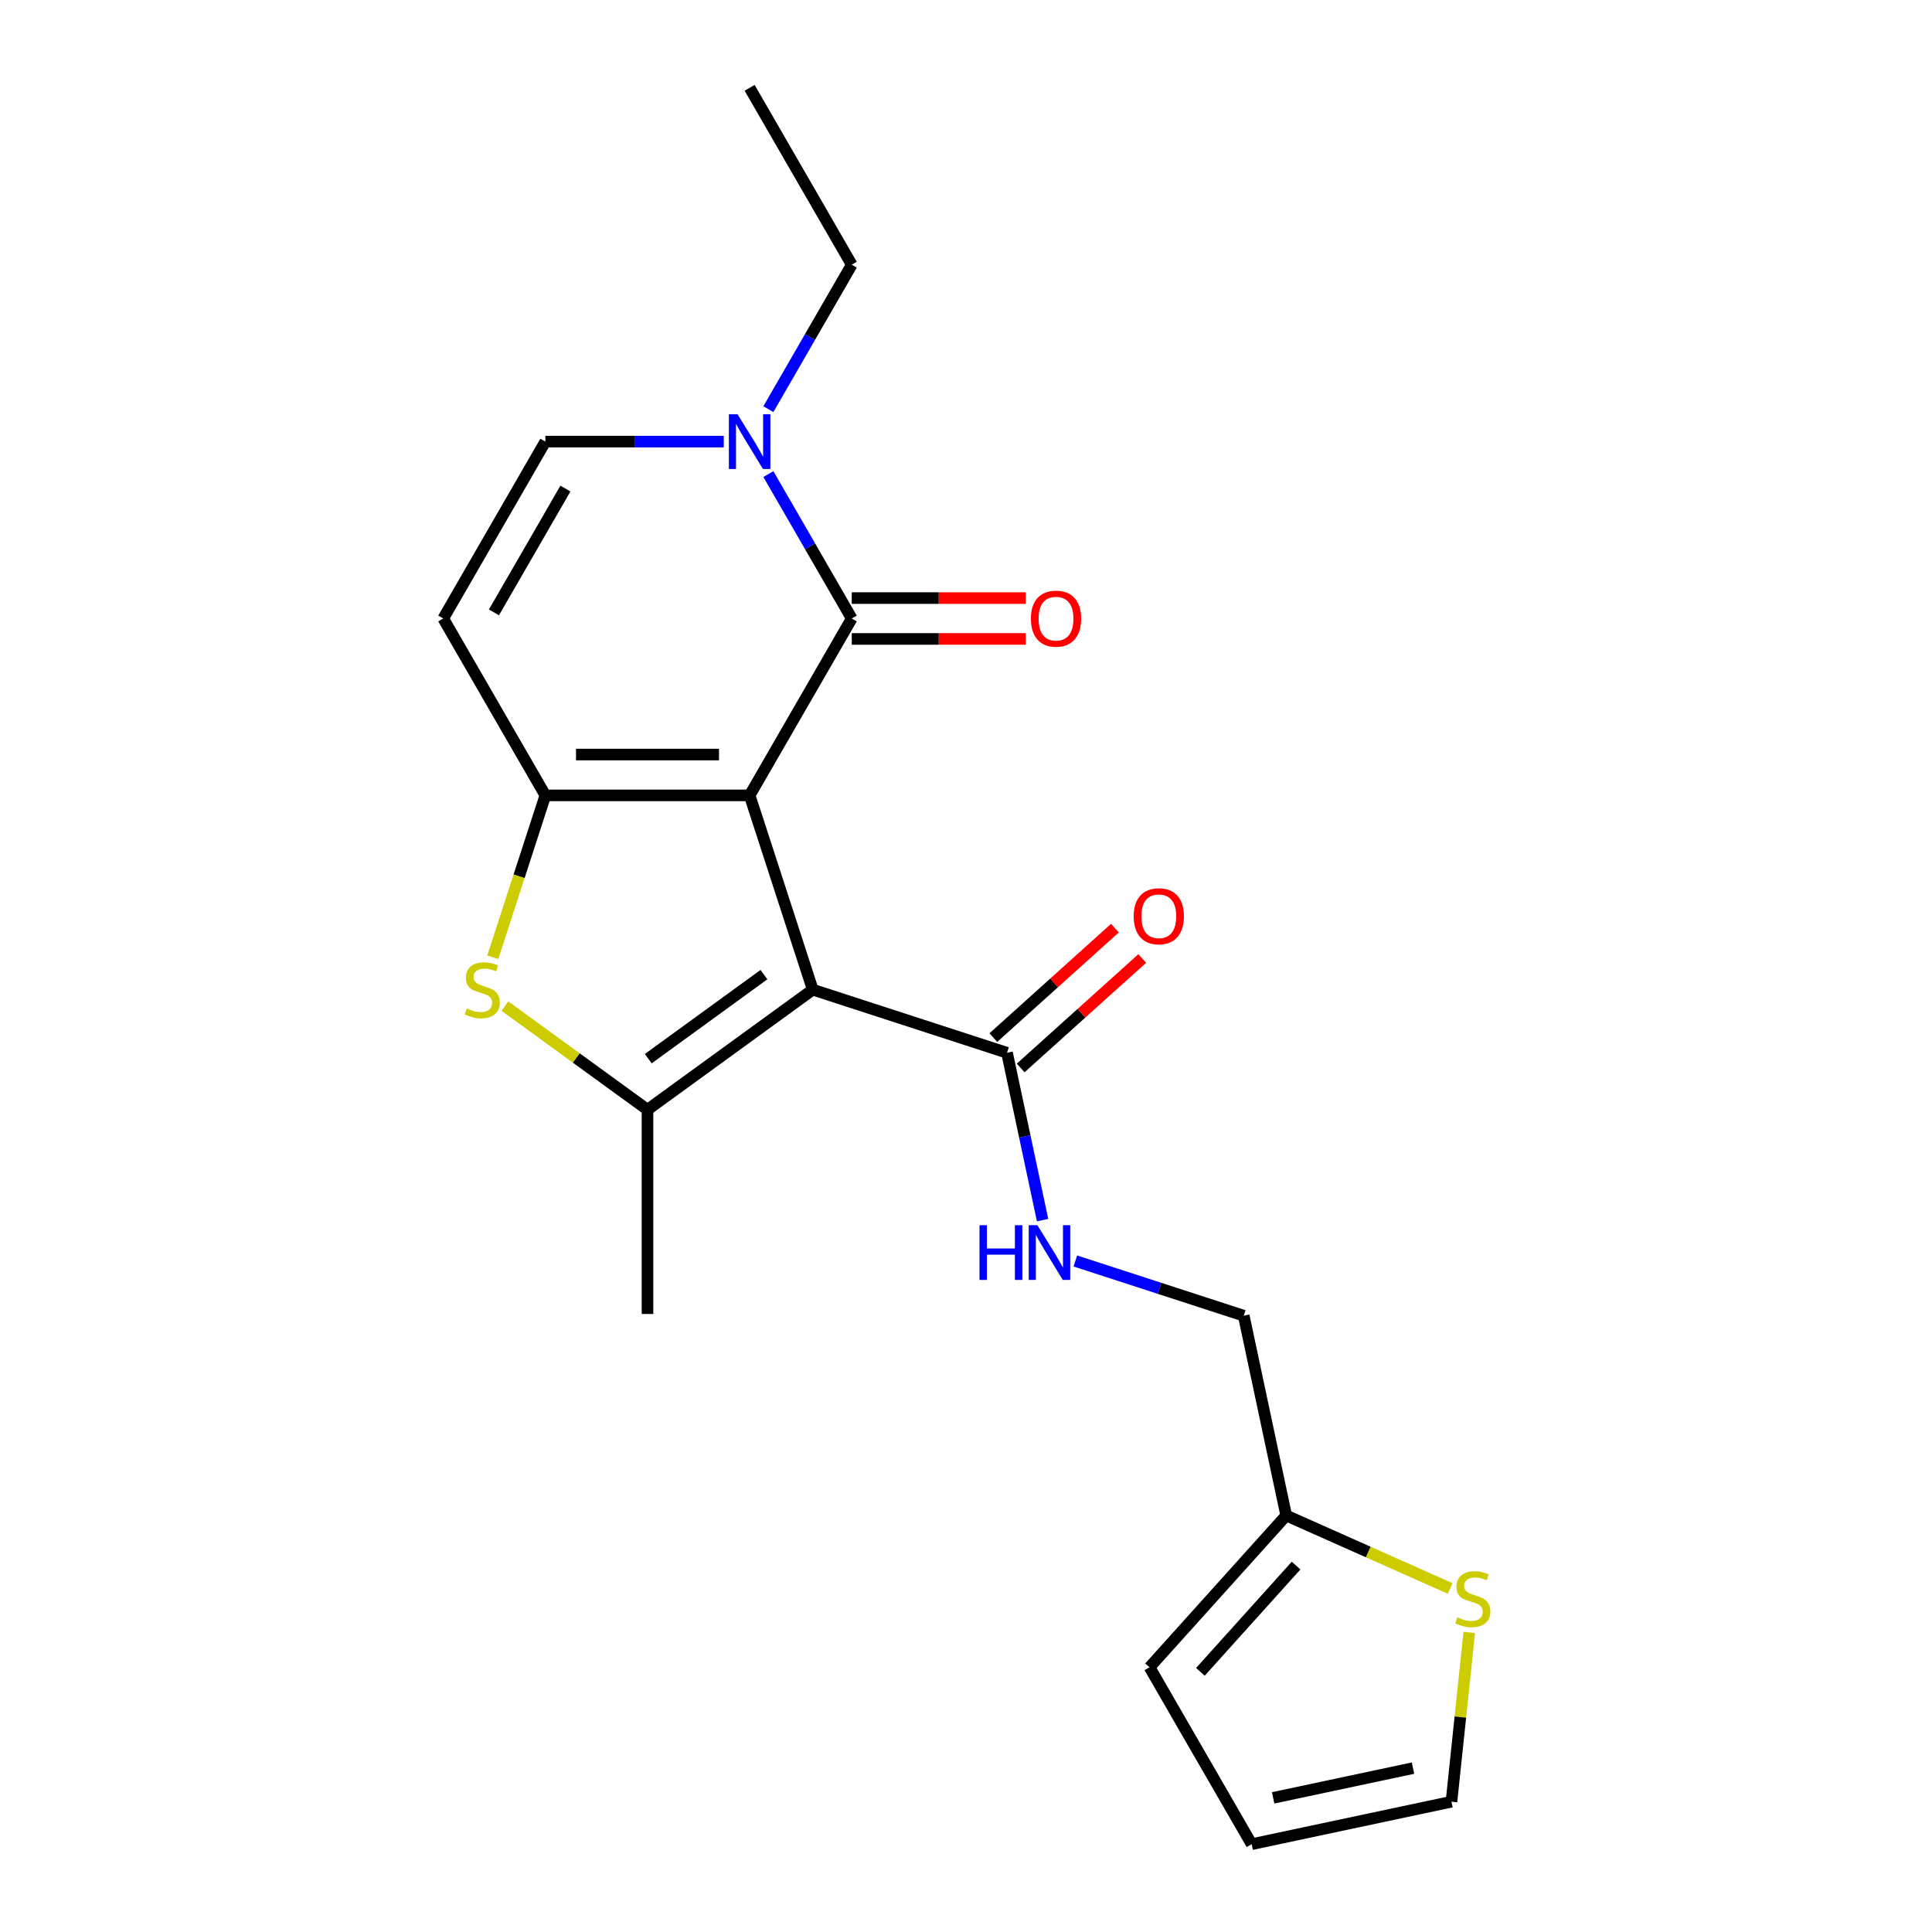 <?xml version='1.0' encoding='iso-8859-1'?>
<svg version='1.1' baseProfile='full'
              xmlns='http://www.w3.org/2000/svg'
                      xmlns:rdkit='http://www.rdkit.org/xml'
                      xmlns:xlink='http://www.w3.org/1999/xlink'
                  xml:space='preserve'
width='1000px' height='1000px' viewBox='0 0 1000 1000'>
<!-- END OF HEADER -->
<rect style='opacity:1.0;fill:#FFFFFF;stroke:none' width='1000' height='1000' x='0' y='0'> </rect>
<path class='bond-0' d='M 388.007,411.696 L 420.678,512.246' style='fill:none;fill-rule:evenodd;stroke:#000000;stroke-width:6px;stroke-linecap:butt;stroke-linejoin:miter;stroke-opacity:1' />
<path class='bond-1' d='M 388.007,411.696 L 282.282,411.696' style='fill:none;fill-rule:evenodd;stroke:#000000;stroke-width:6px;stroke-linecap:butt;stroke-linejoin:miter;stroke-opacity:1' />
<path class='bond-1' d='M 372.148,390.551 L 298.141,390.551' style='fill:none;fill-rule:evenodd;stroke:#000000;stroke-width:6px;stroke-linecap:butt;stroke-linejoin:miter;stroke-opacity:1' />
<path class='bond-2' d='M 388.007,411.696 L 440.869,320.136' style='fill:none;fill-rule:evenodd;stroke:#000000;stroke-width:6px;stroke-linecap:butt;stroke-linejoin:miter;stroke-opacity:1' />
<path class='bond-3' d='M 420.678,512.246 L 335.145,574.389' style='fill:none;fill-rule:evenodd;stroke:#000000;stroke-width:6px;stroke-linecap:butt;stroke-linejoin:miter;stroke-opacity:1' />
<path class='bond-3' d='M 395.419,504.461 L 335.546,547.961' style='fill:none;fill-rule:evenodd;stroke:#000000;stroke-width:6px;stroke-linecap:butt;stroke-linejoin:miter;stroke-opacity:1' />
<path class='bond-7' d='M 420.678,512.246 L 521.228,544.917' style='fill:none;fill-rule:evenodd;stroke:#000000;stroke-width:6px;stroke-linecap:butt;stroke-linejoin:miter;stroke-opacity:1' />
<path class='bond-4' d='M 282.282,411.696 L 268.67,453.589' style='fill:none;fill-rule:evenodd;stroke:#000000;stroke-width:6px;stroke-linecap:butt;stroke-linejoin:miter;stroke-opacity:1' />
<path class='bond-4' d='M 268.67,453.589 L 255.058,495.483' style='fill:none;fill-rule:evenodd;stroke:#CCCC00;stroke-width:6px;stroke-linecap:butt;stroke-linejoin:miter;stroke-opacity:1' />
<path class='bond-6' d='M 282.282,411.696 L 229.42,320.136' style='fill:none;fill-rule:evenodd;stroke:#000000;stroke-width:6px;stroke-linecap:butt;stroke-linejoin:miter;stroke-opacity:1' />
<path class='bond-5' d='M 440.869,320.136 L 419.289,282.757' style='fill:none;fill-rule:evenodd;stroke:#000000;stroke-width:6px;stroke-linecap:butt;stroke-linejoin:miter;stroke-opacity:1' />
<path class='bond-5' d='M 419.289,282.757 L 397.708,245.378' style='fill:none;fill-rule:evenodd;stroke:#0000FF;stroke-width:6px;stroke-linecap:butt;stroke-linejoin:miter;stroke-opacity:1' />
<path class='bond-12' d='M 440.869,330.708 L 485.91,330.708' style='fill:none;fill-rule:evenodd;stroke:#000000;stroke-width:6px;stroke-linecap:butt;stroke-linejoin:miter;stroke-opacity:1' />
<path class='bond-12' d='M 485.91,330.708 L 530.951,330.708' style='fill:none;fill-rule:evenodd;stroke:#FF0000;stroke-width:6px;stroke-linecap:butt;stroke-linejoin:miter;stroke-opacity:1' />
<path class='bond-12' d='M 440.869,309.563 L 485.91,309.563' style='fill:none;fill-rule:evenodd;stroke:#000000;stroke-width:6px;stroke-linecap:butt;stroke-linejoin:miter;stroke-opacity:1' />
<path class='bond-12' d='M 485.91,309.563 L 530.951,309.563' style='fill:none;fill-rule:evenodd;stroke:#FF0000;stroke-width:6px;stroke-linecap:butt;stroke-linejoin:miter;stroke-opacity:1' />
<path class='bond-18' d='M 335.145,574.389 L 335.145,680.114' style='fill:none;fill-rule:evenodd;stroke:#000000;stroke-width:6px;stroke-linecap:butt;stroke-linejoin:miter;stroke-opacity:1' />
<path class='bond-21' d='M 335.145,574.389 L 298.24,547.576' style='fill:none;fill-rule:evenodd;stroke:#000000;stroke-width:6px;stroke-linecap:butt;stroke-linejoin:miter;stroke-opacity:1' />
<path class='bond-21' d='M 298.24,547.576 L 261.335,520.763' style='fill:none;fill-rule:evenodd;stroke:#CCCC00;stroke-width:6px;stroke-linecap:butt;stroke-linejoin:miter;stroke-opacity:1' />
<path class='bond-8' d='M 374.624,228.575 L 328.453,228.575' style='fill:none;fill-rule:evenodd;stroke:#0000FF;stroke-width:6px;stroke-linecap:butt;stroke-linejoin:miter;stroke-opacity:1' />
<path class='bond-8' d='M 328.453,228.575 L 282.282,228.575' style='fill:none;fill-rule:evenodd;stroke:#000000;stroke-width:6px;stroke-linecap:butt;stroke-linejoin:miter;stroke-opacity:1' />
<path class='bond-19' d='M 397.708,211.772 L 419.289,174.393' style='fill:none;fill-rule:evenodd;stroke:#0000FF;stroke-width:6px;stroke-linecap:butt;stroke-linejoin:miter;stroke-opacity:1' />
<path class='bond-19' d='M 419.289,174.393 L 440.869,137.015' style='fill:none;fill-rule:evenodd;stroke:#000000;stroke-width:6px;stroke-linecap:butt;stroke-linejoin:miter;stroke-opacity:1' />
<path class='bond-22' d='M 229.42,320.136 L 282.282,228.575' style='fill:none;fill-rule:evenodd;stroke:#000000;stroke-width:6px;stroke-linecap:butt;stroke-linejoin:miter;stroke-opacity:1' />
<path class='bond-22' d='M 255.661,316.974 L 292.665,252.882' style='fill:none;fill-rule:evenodd;stroke:#000000;stroke-width:6px;stroke-linecap:butt;stroke-linejoin:miter;stroke-opacity:1' />
<path class='bond-9' d='M 521.228,544.917 L 530.433,588.222' style='fill:none;fill-rule:evenodd;stroke:#000000;stroke-width:6px;stroke-linecap:butt;stroke-linejoin:miter;stroke-opacity:1' />
<path class='bond-9' d='M 530.433,588.222 L 539.638,631.528' style='fill:none;fill-rule:evenodd;stroke:#0000FF;stroke-width:6px;stroke-linecap:butt;stroke-linejoin:miter;stroke-opacity:1' />
<path class='bond-14' d='M 528.302,552.774 L 559.765,524.444' style='fill:none;fill-rule:evenodd;stroke:#000000;stroke-width:6px;stroke-linecap:butt;stroke-linejoin:miter;stroke-opacity:1' />
<path class='bond-14' d='M 559.765,524.444 L 591.228,496.115' style='fill:none;fill-rule:evenodd;stroke:#FF0000;stroke-width:6px;stroke-linecap:butt;stroke-linejoin:miter;stroke-opacity:1' />
<path class='bond-14' d='M 514.154,537.06 L 545.617,508.731' style='fill:none;fill-rule:evenodd;stroke:#000000;stroke-width:6px;stroke-linecap:butt;stroke-linejoin:miter;stroke-opacity:1' />
<path class='bond-14' d='M 545.617,508.731 L 577.079,480.401' style='fill:none;fill-rule:evenodd;stroke:#FF0000;stroke-width:6px;stroke-linecap:butt;stroke-linejoin:miter;stroke-opacity:1' />
<path class='bond-17' d='M 556.593,652.68 L 600.176,666.841' style='fill:none;fill-rule:evenodd;stroke:#0000FF;stroke-width:6px;stroke-linecap:butt;stroke-linejoin:miter;stroke-opacity:1' />
<path class='bond-17' d='M 600.176,666.841 L 643.76,681.002' style='fill:none;fill-rule:evenodd;stroke:#000000;stroke-width:6px;stroke-linecap:butt;stroke-linejoin:miter;stroke-opacity:1' />
<path class='bond-10' d='M 750.602,822.199 L 708.172,803.308' style='fill:none;fill-rule:evenodd;stroke:#CCCC00;stroke-width:6px;stroke-linecap:butt;stroke-linejoin:miter;stroke-opacity:1' />
<path class='bond-10' d='M 708.172,803.308 L 665.741,784.416' style='fill:none;fill-rule:evenodd;stroke:#000000;stroke-width:6px;stroke-linecap:butt;stroke-linejoin:miter;stroke-opacity:1' />
<path class='bond-13' d='M 760.484,844.942 L 755.879,888.753' style='fill:none;fill-rule:evenodd;stroke:#CCCC00;stroke-width:6px;stroke-linecap:butt;stroke-linejoin:miter;stroke-opacity:1' />
<path class='bond-13' d='M 755.879,888.753 L 751.274,932.564' style='fill:none;fill-rule:evenodd;stroke:#000000;stroke-width:6px;stroke-linecap:butt;stroke-linejoin:miter;stroke-opacity:1' />
<path class='bond-11' d='M 665.741,784.416 L 643.76,681.002' style='fill:none;fill-rule:evenodd;stroke:#000000;stroke-width:6px;stroke-linecap:butt;stroke-linejoin:miter;stroke-opacity:1' />
<path class='bond-15' d='M 665.741,784.416 L 594.997,862.985' style='fill:none;fill-rule:evenodd;stroke:#000000;stroke-width:6px;stroke-linecap:butt;stroke-linejoin:miter;stroke-opacity:1' />
<path class='bond-15' d='M 670.843,810.35 L 621.323,865.349' style='fill:none;fill-rule:evenodd;stroke:#000000;stroke-width:6px;stroke-linecap:butt;stroke-linejoin:miter;stroke-opacity:1' />
<path class='bond-23' d='M 751.274,932.564 L 647.86,954.545' style='fill:none;fill-rule:evenodd;stroke:#000000;stroke-width:6px;stroke-linecap:butt;stroke-linejoin:miter;stroke-opacity:1' />
<path class='bond-23' d='M 731.366,915.178 L 658.976,930.565' style='fill:none;fill-rule:evenodd;stroke:#000000;stroke-width:6px;stroke-linecap:butt;stroke-linejoin:miter;stroke-opacity:1' />
<path class='bond-16' d='M 594.997,862.985 L 647.86,954.545' style='fill:none;fill-rule:evenodd;stroke:#000000;stroke-width:6px;stroke-linecap:butt;stroke-linejoin:miter;stroke-opacity:1' />
<path class='bond-20' d='M 440.869,137.015 L 388.007,45.455' style='fill:none;fill-rule:evenodd;stroke:#000000;stroke-width:6px;stroke-linecap:butt;stroke-linejoin:miter;stroke-opacity:1' />
<path  class='atom-5' d='M 241.612 521.966
Q 241.932 522.086, 243.252 522.646
Q 244.572 523.206, 246.012 523.566
Q 247.492 523.886, 248.932 523.886
Q 251.612 523.886, 253.172 522.606
Q 254.732 521.286, 254.732 519.006
Q 254.732 517.446, 253.932 516.486
Q 253.172 515.526, 251.972 515.006
Q 250.772 514.486, 248.772 513.886
Q 246.252 513.126, 244.732 512.406
Q 243.252 511.686, 242.172 510.166
Q 241.132 508.646, 241.132 506.086
Q 241.132 502.526, 243.532 500.326
Q 245.972 498.126, 250.772 498.126
Q 254.052 498.126, 257.772 499.686
L 256.852 502.766
Q 253.452 501.366, 250.892 501.366
Q 248.132 501.366, 246.612 502.526
Q 245.092 503.646, 245.132 505.606
Q 245.132 507.126, 245.892 508.046
Q 246.692 508.966, 247.812 509.486
Q 248.972 510.006, 250.892 510.606
Q 253.452 511.406, 254.972 512.206
Q 256.492 513.006, 257.572 514.646
Q 258.692 516.246, 258.692 519.006
Q 258.692 522.926, 256.052 525.046
Q 253.452 527.126, 249.092 527.126
Q 246.572 527.126, 244.652 526.566
Q 242.772 526.046, 240.532 525.126
L 241.612 521.966
' fill='#CCCC00'/>
<path  class='atom-6' d='M 381.747 214.415
L 391.027 229.415
Q 391.947 230.895, 393.427 233.575
Q 394.907 236.255, 394.987 236.415
L 394.987 214.415
L 398.747 214.415
L 398.747 242.735
L 394.867 242.735
L 384.907 226.335
Q 383.747 224.415, 382.507 222.215
Q 381.307 220.015, 380.947 219.335
L 380.947 242.735
L 377.267 242.735
L 377.267 214.415
L 381.747 214.415
' fill='#0000FF'/>
<path  class='atom-10' d='M 506.989 634.171
L 510.829 634.171
L 510.829 646.211
L 525.309 646.211
L 525.309 634.171
L 529.149 634.171
L 529.149 662.491
L 525.309 662.491
L 525.309 649.411
L 510.829 649.411
L 510.829 662.491
L 506.989 662.491
L 506.989 634.171
' fill='#0000FF'/>
<path  class='atom-10' d='M 536.949 634.171
L 546.229 649.171
Q 547.149 650.651, 548.629 653.331
Q 550.109 656.011, 550.189 656.171
L 550.189 634.171
L 553.949 634.171
L 553.949 662.491
L 550.069 662.491
L 540.109 646.091
Q 538.949 644.171, 537.709 641.971
Q 536.509 639.771, 536.149 639.091
L 536.149 662.491
L 532.469 662.491
L 532.469 634.171
L 536.949 634.171
' fill='#0000FF'/>
<path  class='atom-11' d='M 754.325 837.138
Q 754.645 837.258, 755.965 837.818
Q 757.285 838.378, 758.725 838.738
Q 760.205 839.058, 761.645 839.058
Q 764.325 839.058, 765.885 837.778
Q 767.445 836.458, 767.445 834.178
Q 767.445 832.618, 766.645 831.658
Q 765.885 830.698, 764.685 830.178
Q 763.485 829.658, 761.485 829.058
Q 758.965 828.298, 757.445 827.578
Q 755.965 826.858, 754.885 825.338
Q 753.845 823.818, 753.845 821.258
Q 753.845 817.698, 756.245 815.498
Q 758.685 813.298, 763.485 813.298
Q 766.765 813.298, 770.485 814.858
L 769.565 817.938
Q 766.165 816.538, 763.605 816.538
Q 760.845 816.538, 759.325 817.698
Q 757.805 818.818, 757.845 820.778
Q 757.845 822.298, 758.605 823.218
Q 759.405 824.138, 760.525 824.658
Q 761.685 825.178, 763.605 825.778
Q 766.165 826.578, 767.685 827.378
Q 769.205 828.178, 770.285 829.818
Q 771.405 831.418, 771.405 834.178
Q 771.405 838.098, 768.765 840.218
Q 766.165 842.298, 761.805 842.298
Q 759.285 842.298, 757.365 841.738
Q 755.485 841.218, 753.245 840.298
L 754.325 837.138
' fill='#CCCC00'/>
<path  class='atom-13' d='M 533.594 320.216
Q 533.594 313.416, 536.954 309.616
Q 540.314 305.816, 546.594 305.816
Q 552.874 305.816, 556.234 309.616
Q 559.594 313.416, 559.594 320.216
Q 559.594 327.096, 556.194 331.016
Q 552.794 334.896, 546.594 334.896
Q 540.354 334.896, 536.954 331.016
Q 533.594 327.136, 533.594 320.216
M 546.594 331.696
Q 550.914 331.696, 553.234 328.816
Q 555.594 325.896, 555.594 320.216
Q 555.594 314.656, 553.234 311.856
Q 550.914 309.016, 546.594 309.016
Q 542.274 309.016, 539.914 311.816
Q 537.594 314.616, 537.594 320.216
Q 537.594 325.936, 539.914 328.816
Q 542.274 331.696, 546.594 331.696
' fill='#FF0000'/>
<path  class='atom-15' d='M 586.797 474.253
Q 586.797 467.453, 590.157 463.653
Q 593.517 459.853, 599.797 459.853
Q 606.077 459.853, 609.437 463.653
Q 612.797 467.453, 612.797 474.253
Q 612.797 481.133, 609.397 485.053
Q 605.997 488.933, 599.797 488.933
Q 593.557 488.933, 590.157 485.053
Q 586.797 481.173, 586.797 474.253
M 599.797 485.733
Q 604.117 485.733, 606.437 482.853
Q 608.797 479.933, 608.797 474.253
Q 608.797 468.693, 606.437 465.893
Q 604.117 463.053, 599.797 463.053
Q 595.477 463.053, 593.117 465.853
Q 590.797 468.653, 590.797 474.253
Q 590.797 479.973, 593.117 482.853
Q 595.477 485.733, 599.797 485.733
' fill='#FF0000'/>
</svg>
